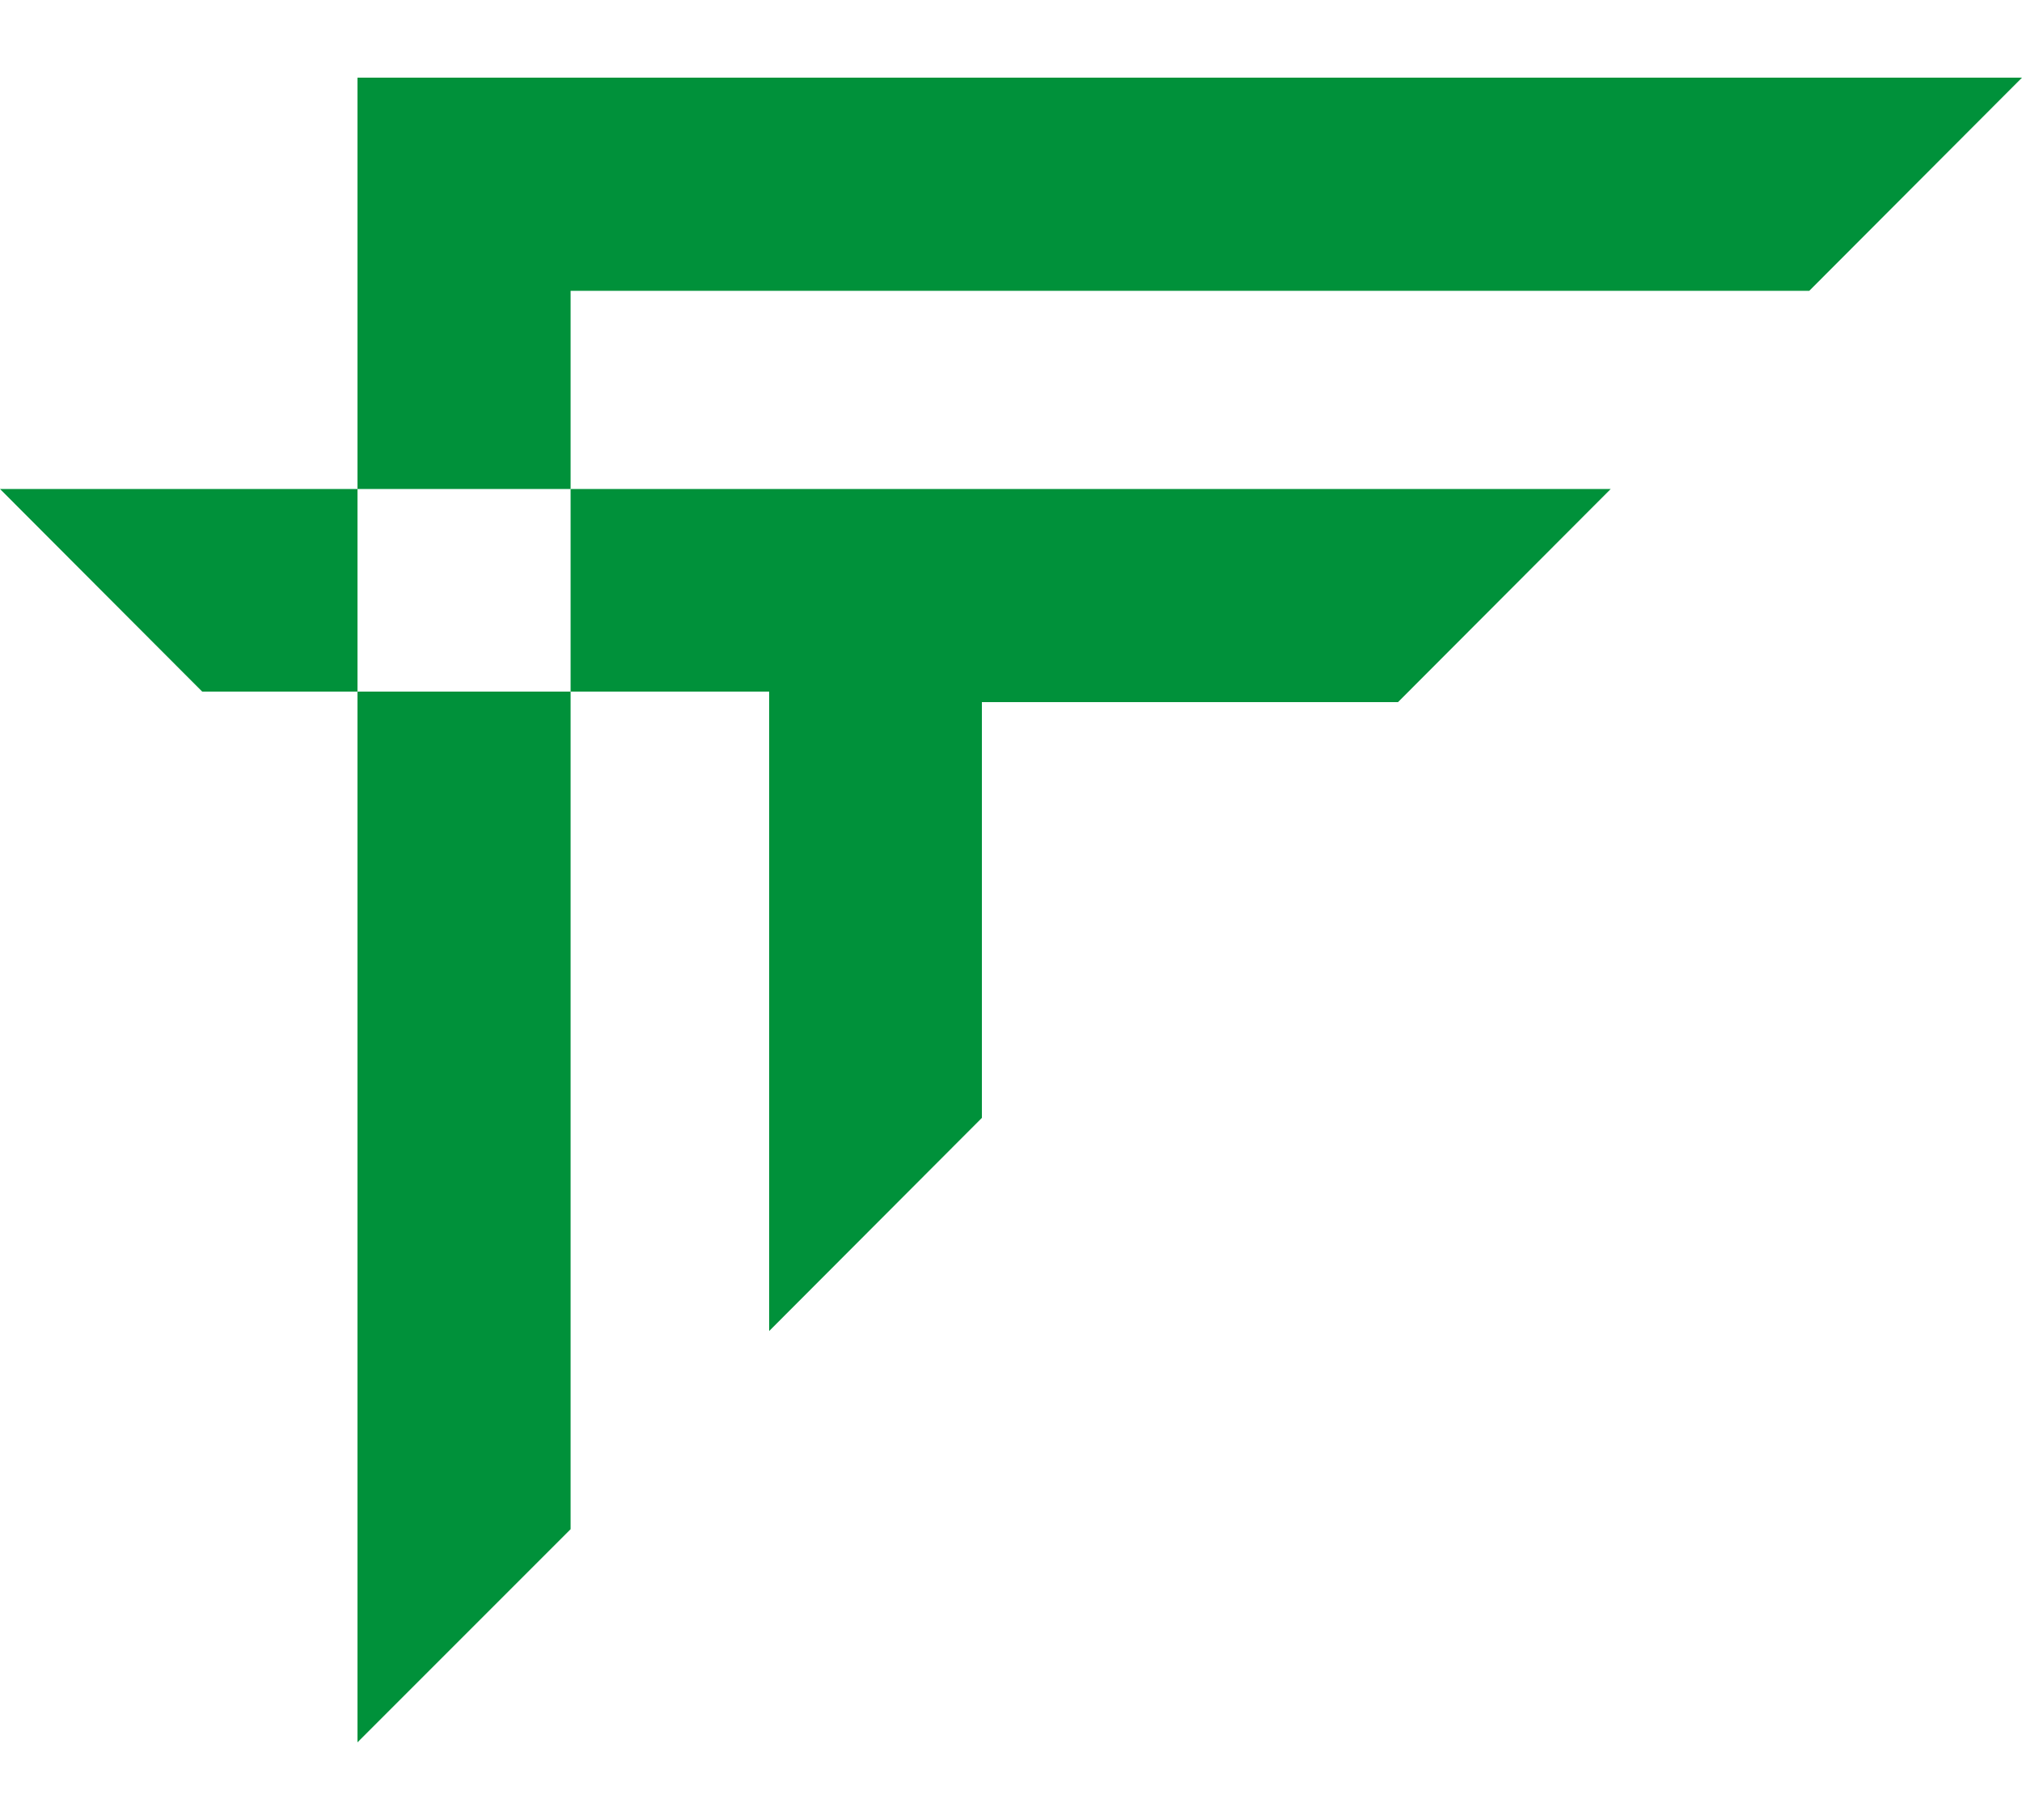 <?xml version="1.0" encoding="UTF-8"?>
<svg id="_レイヤー_1" data-name="レイヤー 1" xmlns="http://www.w3.org/2000/svg" viewBox="0 0 50 45">
  <defs>
    <style>
      .cls-1 {
        fill: #00913a;
      }
    </style>
  </defs>
  <polygon class="cls-1" points="8.84 17.1 14.11 17.1 14.11 37.81 8.84 43.08 8.84 17.1"/>
  <polygon class="cls-1" points="50 1.92 44.74 7.19 14.11 7.19 14.11 12.09 8.84 12.09 8.84 1.92 50 1.92"/>
  <polygon class="cls-1" points="0 12.09 8.84 12.09 8.84 17.1 5 17.1 0 12.09"/>
  <polygon class="cls-1" points="39.83 12.09 34.57 17.36 24.28 17.36 24.28 27.64 19.02 32.91 19.02 17.1 14.11 17.1 14.11 12.09 39.83 12.09"/>
</svg>